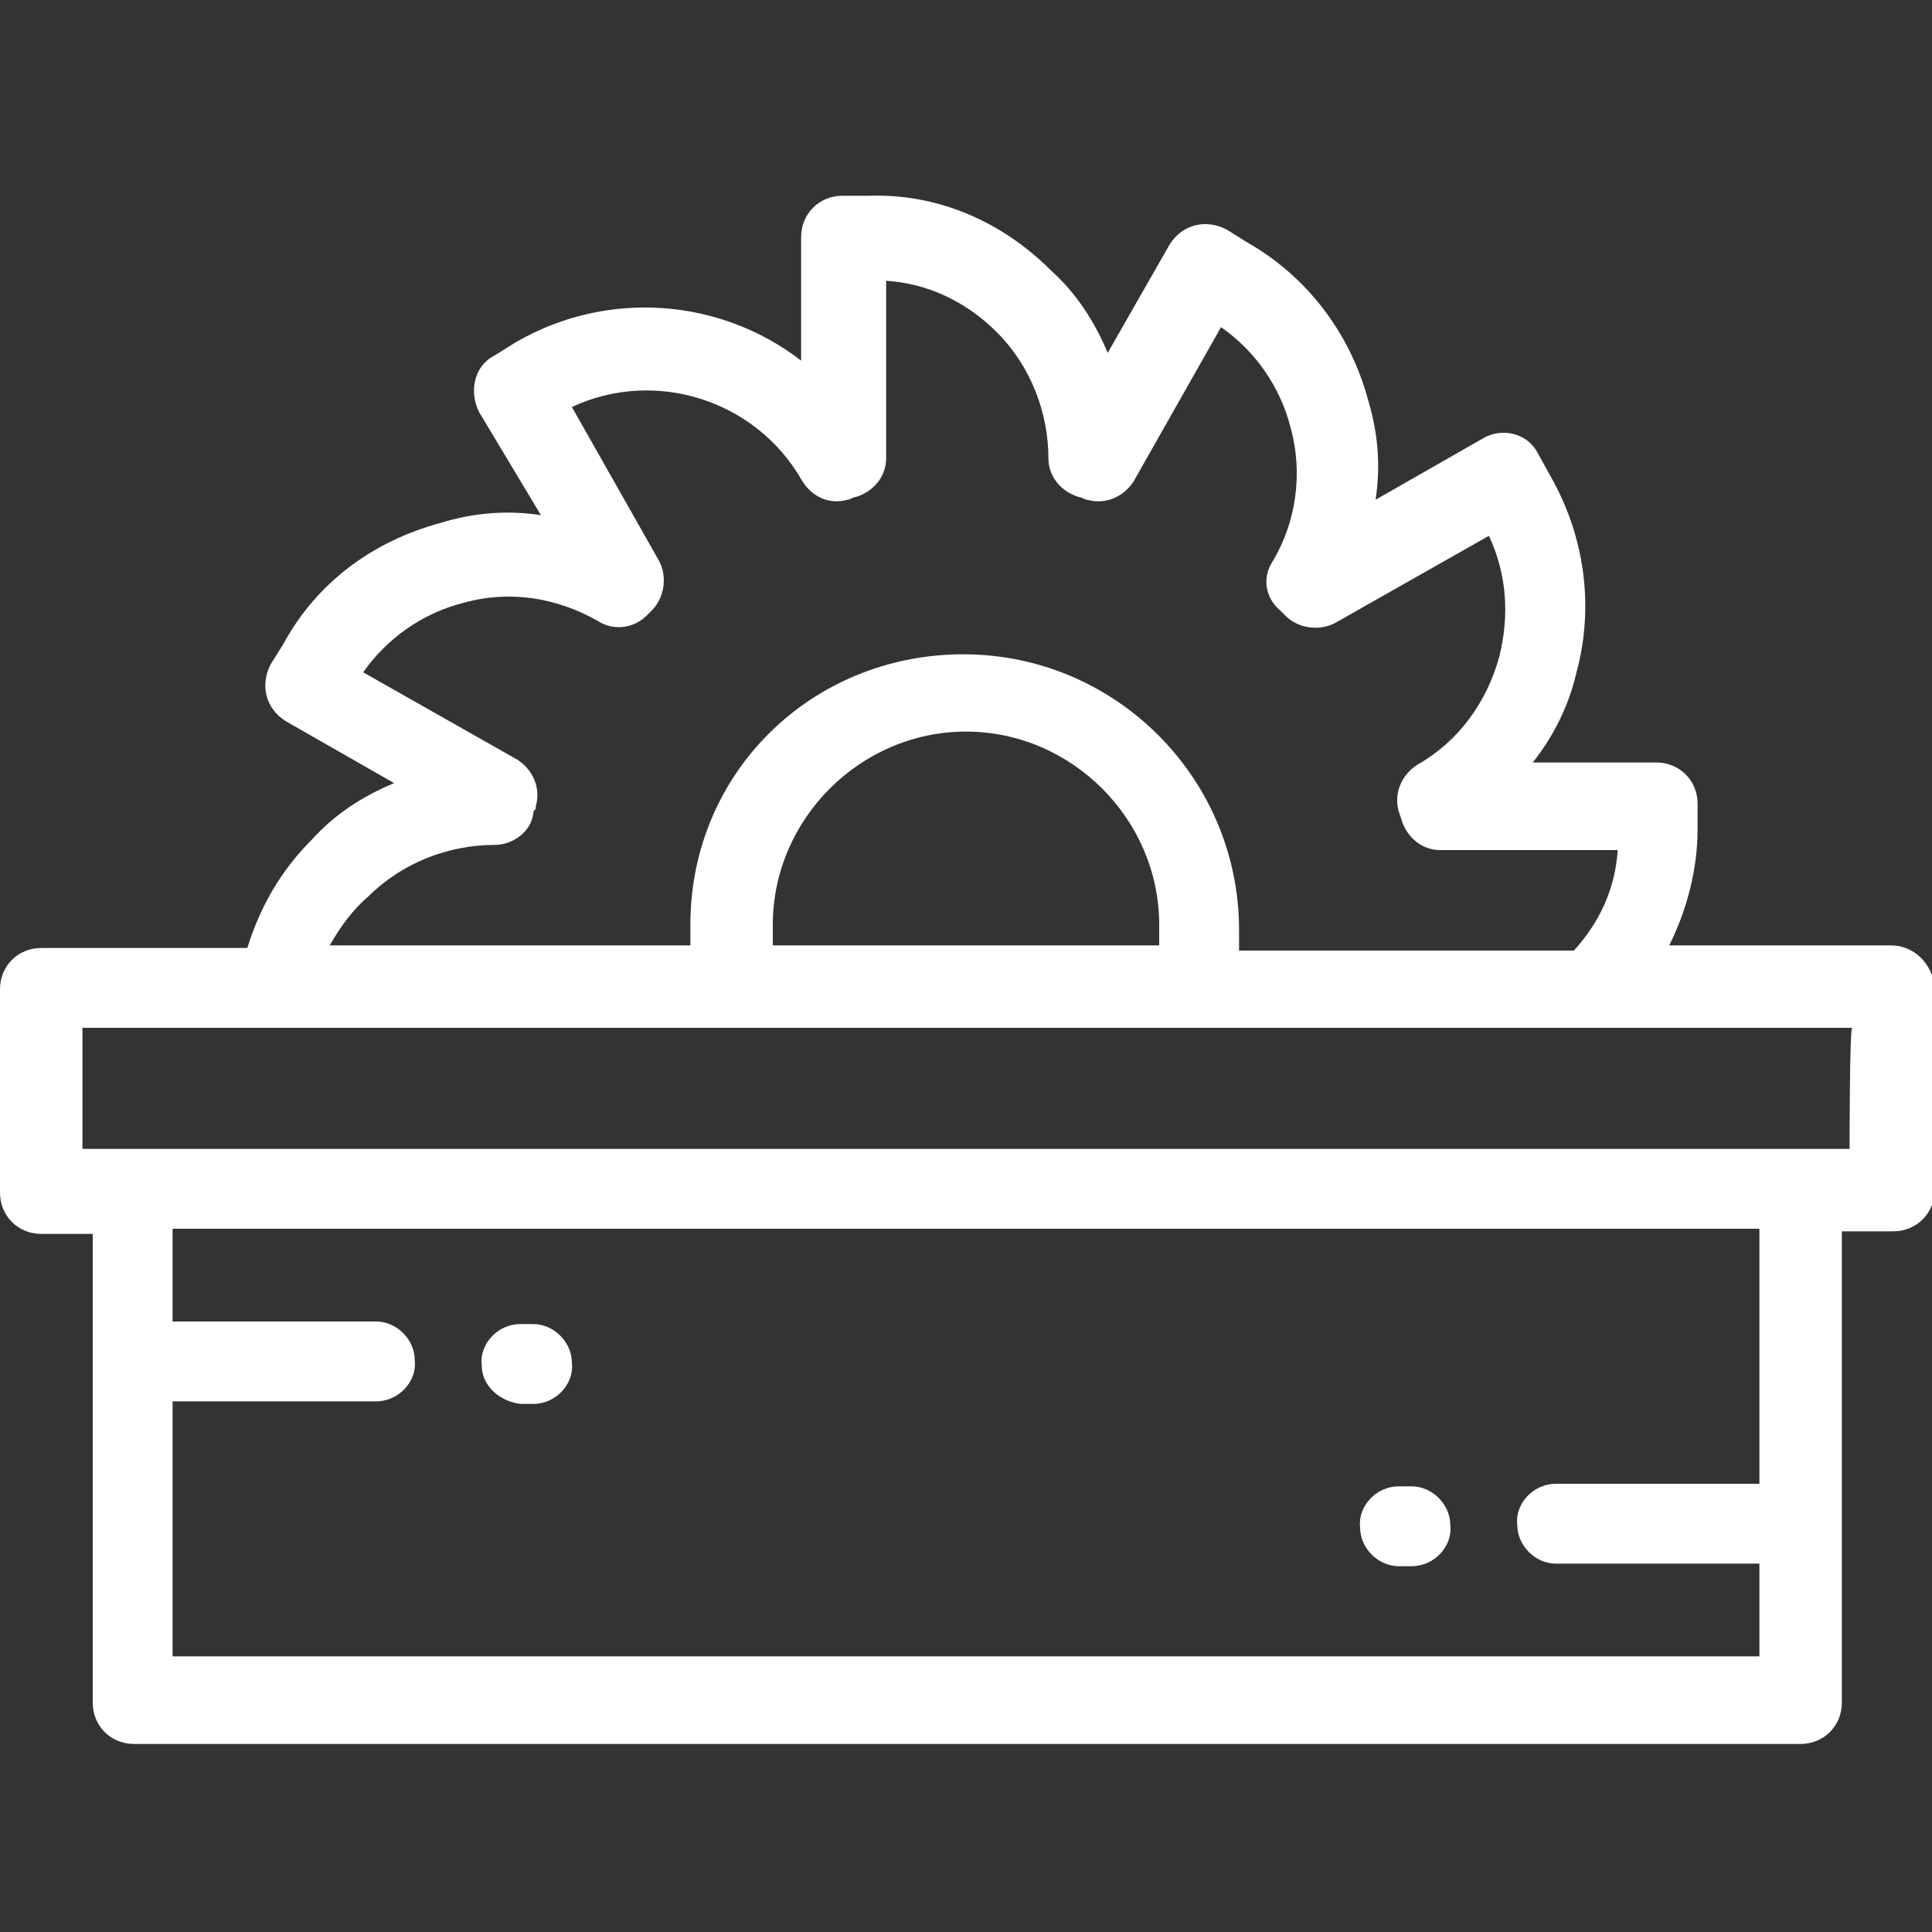 <?xml version="1.0" encoding="UTF-8"?>
<!-- Generator: Adobe Illustrator 27.7.0, SVG Export Plug-In . SVG Version: 6.00 Build 0)  -->
<svg xmlns="http://www.w3.org/2000/svg" xmlns:xlink="http://www.w3.org/1999/xlink" version="1.1" id="Layer_1" x="0px" y="0px" viewBox="0 0 75 75" style="enable-background:new 0 0 75 75;" xml:space="preserve">
<rect x="0" y="0" width="75" height="75" fill="#333333" stroke="none"/>
<style type="text/css">
	.st0{fill:#FFFFFF;}
</style>
<path class="st0" d="M73.4,36.7h-8.6c0.7-1.4,1.1-3,1.1-4.5v-1c0-0.9-0.7-1.6-1.6-1.6h-4.8c0.8-1,1.4-2.2,1.7-3.5  c0.7-2.6,0.3-5.3-1-7.6l-0.5-0.9c-0.4-0.8-1.4-1-2.1-0.6c0,0,0,0,0,0l-4.2,2.4c0.2-1.3,0.1-2.6-0.3-3.9c-0.7-2.6-2.4-4.8-4.7-6.1  l-0.8-0.5c-0.8-0.4-1.7-0.2-2.2,0.6c0,0,0,0,0,0L43,13.7c-0.5-1.2-1.2-2.3-2.2-3.2c-1.9-1.9-4.4-3-7.1-2.9h-1  c-0.9,0-1.6,0.7-1.6,1.6v4.8c-3.1-2.4-7.5-2.8-11.1-0.7l-0.8,0.5c-0.8,0.4-1,1.4-0.6,2.2c0,0,0,0,0,0L21,20  c-1.3-0.2-2.6-0.1-3.9,0.3C14.5,21,12.3,22.6,11,25l-0.5,0.8c-0.4,0.8-0.2,1.7,0.6,2.2c0,0,0,0,0,0l4.2,2.4  c-1.2,0.5-2.3,1.2-3.2,2.2c-1.2,1.2-2,2.6-2.5,4.2H1.6c-0.9,0-1.6,0.7-1.6,1.6v7.9c0,0.9,0.7,1.6,1.6,1.6h2v18.2  c0,0.9,0.7,1.6,1.6,1.6h64.7c0.9,0,1.6-0.7,1.6-1.6V47.8h2c0.9,0,1.6-0.7,1.6-1.6v-7.9C75,37.4,74.3,36.7,73.4,36.7z M14.3,34.8  c1.3-1.3,3.1-2,4.9-2c0.7,0,1.4-0.5,1.5-1.2c0-0.1,0-0.1,0.1-0.2l0-0.1c0.2-0.7-0.1-1.4-0.7-1.8l-6-3.4c0.9-1.3,2.3-2.3,3.9-2.7  c1.8-0.5,3.6-0.2,5.2,0.7c0.6,0.4,1.4,0.3,1.9-0.2c0.1-0.1,0.1-0.1,0.2-0.2c0.5-0.5,0.6-1.3,0.3-1.9l-3.4-6c3.2-1.5,7.1-0.3,8.9,2.8  c0.4,0.7,1.1,1,1.8,0.8c0.1,0,0.2-0.1,0.3-0.1c0.7-0.2,1.2-0.8,1.2-1.5v-6.9c1.6,0.1,3.1,0.8,4.3,2c1.3,1.3,2,3.1,2,4.9  c0,0.7,0.5,1.3,1.2,1.5c0.1,0,0.2,0.1,0.3,0.1c0.7,0.2,1.4-0.1,1.8-0.7l3.4-6c1.3,0.9,2.3,2.3,2.7,3.9c0.5,1.8,0.2,3.7-0.7,5.2  c-0.4,0.6-0.3,1.4,0.3,1.9c0.1,0.1,0.1,0.1,0.2,0.2c0.5,0.5,1.3,0.6,1.9,0.3l6-3.4c0.7,1.5,0.8,3.1,0.4,4.7  c-0.5,1.8-1.6,3.3-3.2,4.2c-0.6,0.4-0.9,1.1-0.7,1.8l0.1,0.3c0.2,0.7,0.8,1.2,1.5,1.2h6.9c-0.1,1.5-0.7,2.8-1.7,3.9H48.1  c0-0.3,0-0.5,0-0.8c0-5.9-4.8-10.7-10.7-10.7S26.8,30,26.8,35.9c0,0.3,0,0.5,0,0.8h-14C13.2,36,13.7,35.3,14.3,34.8z M45,35.9  c0,0.3,0,0.5,0,0.8H30c0-0.3,0-0.5,0-0.8c0-4.1,3.4-7.5,7.5-7.5S45,31.8,45,35.9z M68.3,57.6h-7.9c-0.9,0-1.6,0.8-1.5,1.6  c0,0.8,0.7,1.5,1.5,1.5h7.9v3.6H6.7v-9.9h7.9c0.9,0,1.6-0.8,1.5-1.6c0-0.8-0.7-1.5-1.5-1.5H6.7v-3.6h61.6V57.6z M71.8,44.6H3.2v-4.7  h68.7C71.8,39.9,71.8,44.6,71.8,44.6z"></path>
<path class="st0" d="M54.3,60.8h0.5c0.9,0,1.6-0.8,1.5-1.6c0-0.8-0.7-1.5-1.5-1.5h-0.5c-0.9,0-1.6,0.8-1.5,1.6  C52.8,60.1,53.5,60.8,54.3,60.8z M20.2,54.5h0.5c0.9,0,1.6-0.8,1.5-1.6c0-0.8-0.7-1.5-1.5-1.5h-0.5c-0.9,0-1.6,0.8-1.5,1.6  C18.7,53.8,19.4,54.4,20.2,54.5z"></path>
</svg>
